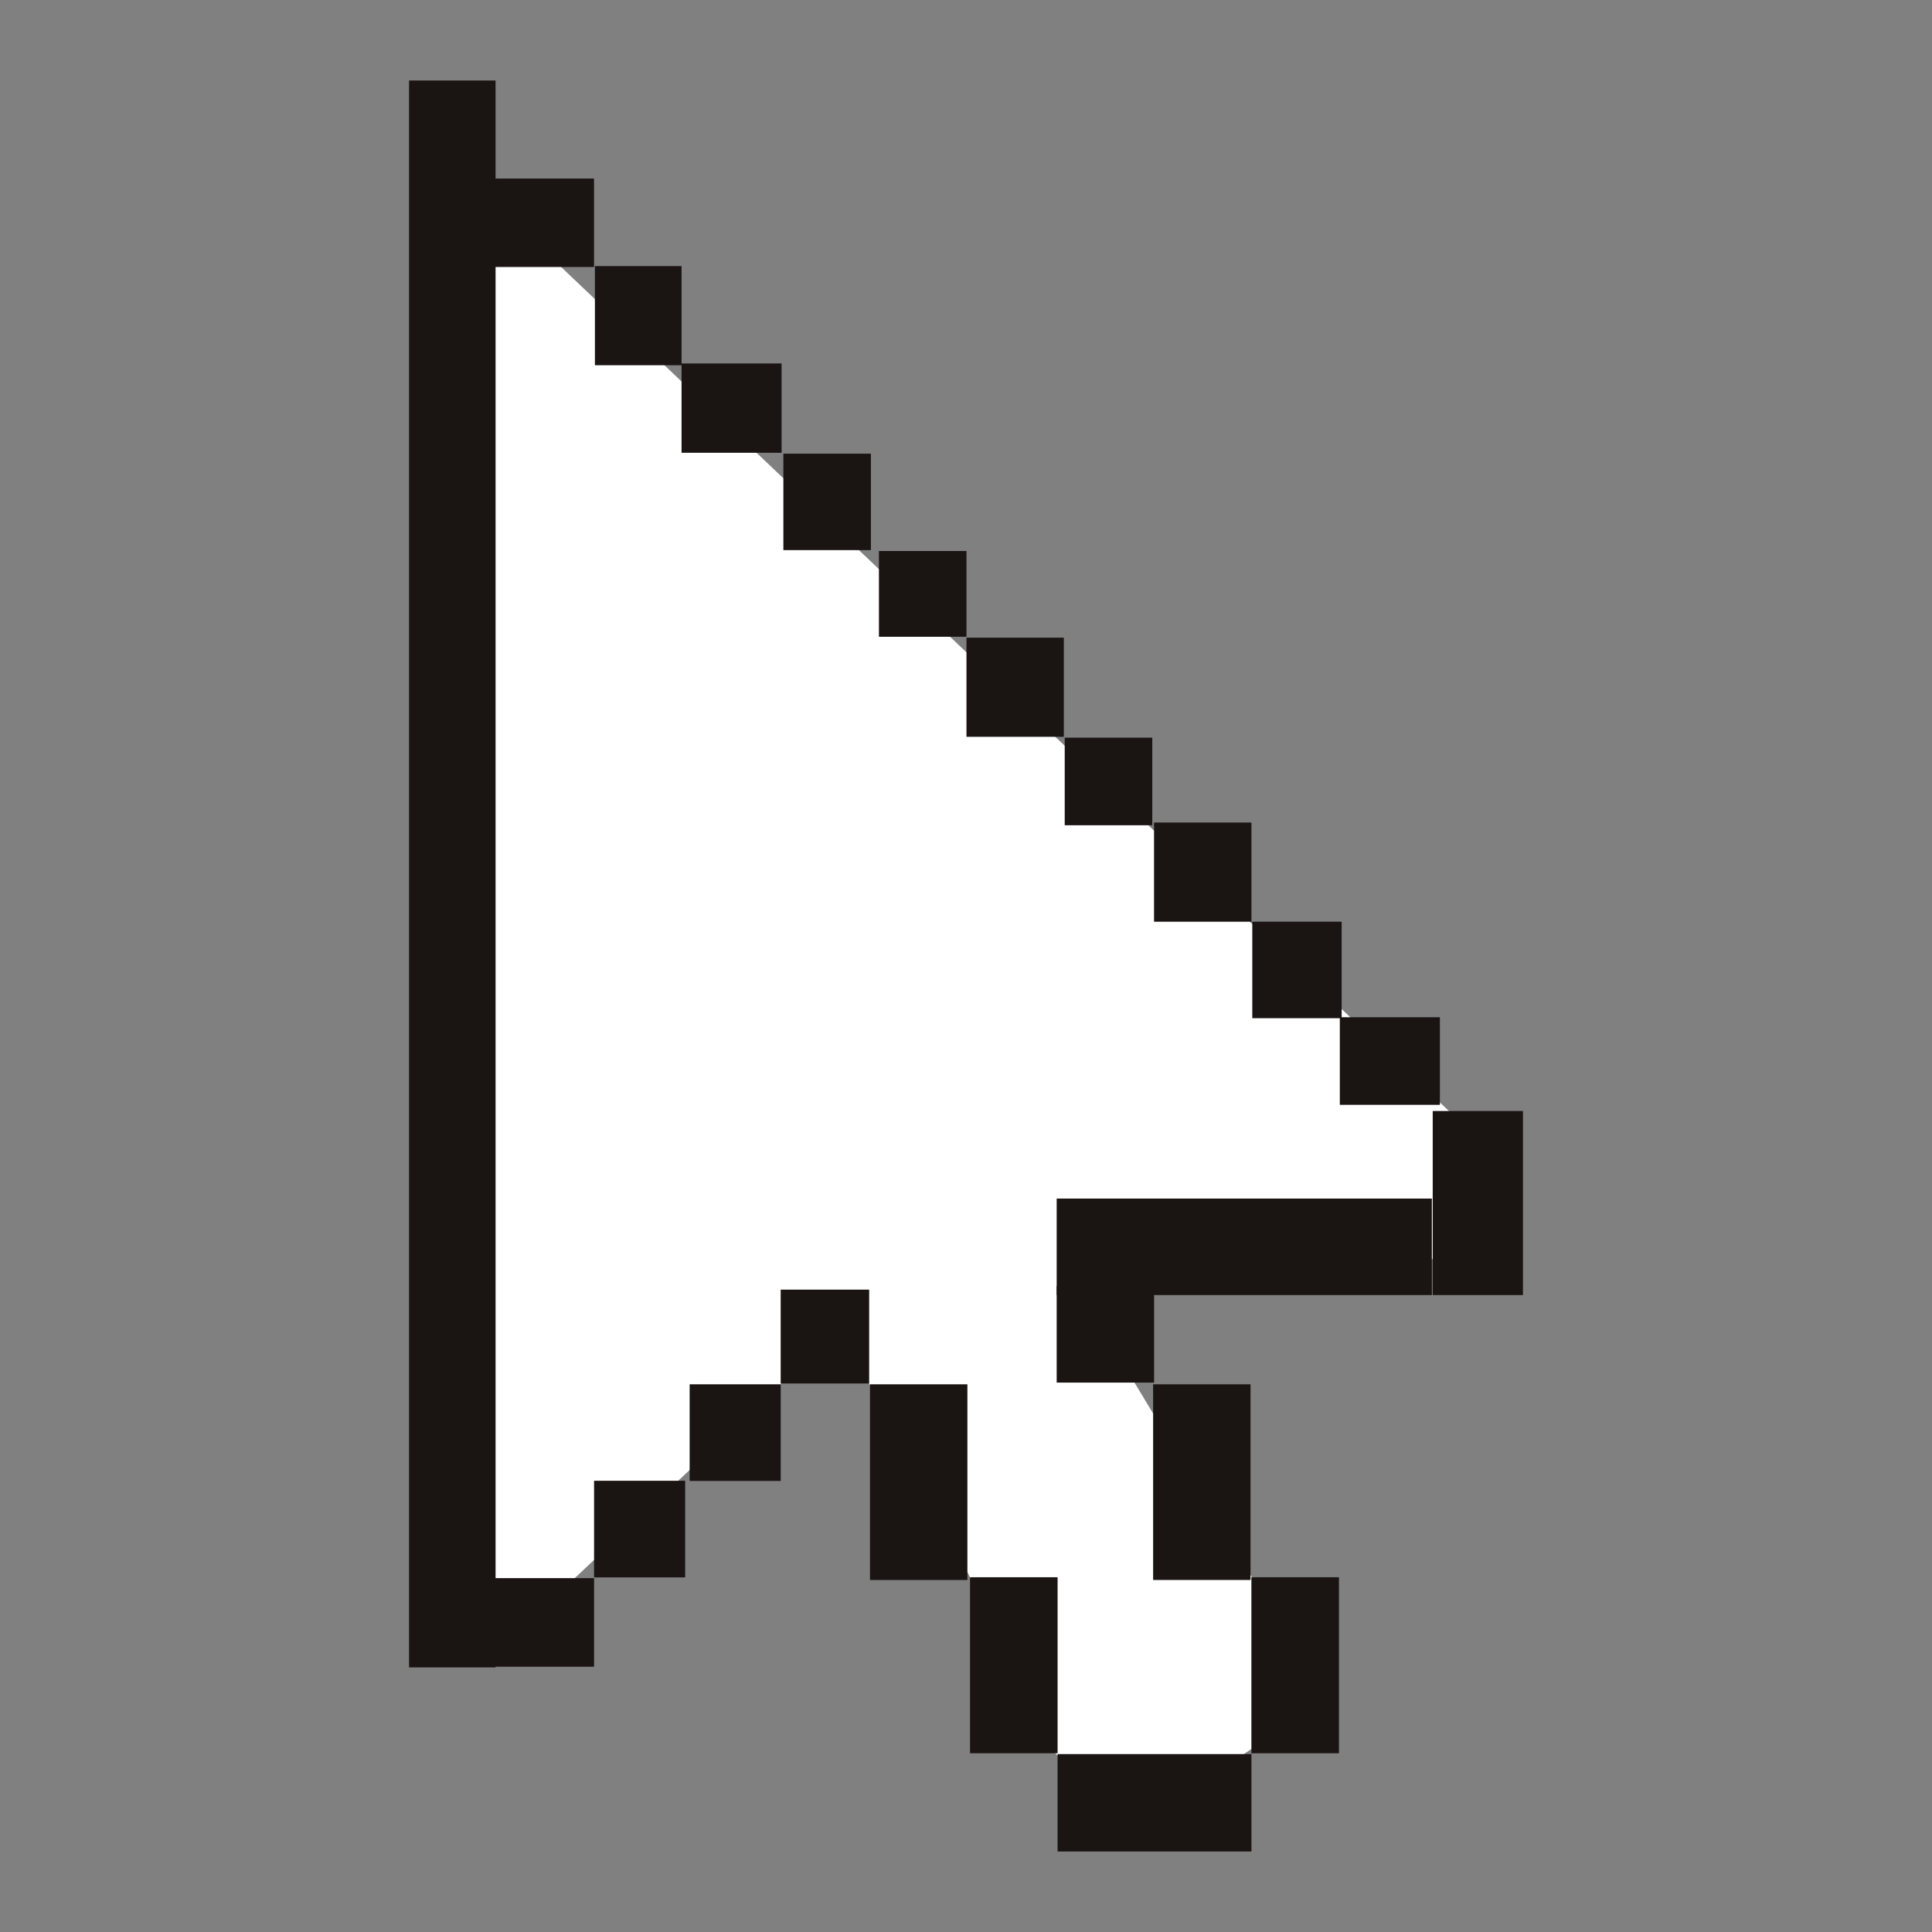 <?xml version="1.0" encoding="utf-8"?>
<!-- Designed by Vexels.com - 2016 All Rights Reserved - https://vexels.com/terms-and-conditions/  -->

<svg version="1.1" id="Layer_1" xmlns="http://www.w3.org/2000/svg" xmlns:xlink="http://www.w3.org/1999/xlink" x="0px" y="0px"
	 width="1200px" height="1200px" viewBox="0 0 1200 1200" enable-background="new 0 0 1200 1200" xml:space="preserve">
<rect x="0" y="0" width="1200" height="1200" fill="#808080" stroke="none"/>
<g>
	<polygon fill="#FFFFFF" points="288.228,989.882 285.364,105.789 923.388,712.354 920.532,781.016 663.033,789.601 686.565,828.78 
		788.918,998.463 806.088,1067.125 763.169,1095.744 674.473,1110.044 622.974,1052.821 602.511,979.655 539.85,859.305 
		499.945,835.379 484.918,859.819 325.417,1009.902 	"/>
	<g>
		<g>
			<rect x="254.07" y="50" fill="#1A1413" width="53.733" height="985.638"/>
			<rect x="302.939" y="110.911" fill="#1A1413" width="66.016" height="54.922"/>
			<rect x="369.511" y="165.274" fill="#1A1413" width="53.816" height="61.573"/>
			<rect x="423.327" y="225.75" fill="#1A1413" width="62.133" height="55.468"/>
			<rect x="486.57" y="281.783" fill="#1A1413" width="54.354" height="59.907"/>
			<rect x="545.922" y="342.246" fill="#1A1413" width="54.372" height="53.261"/>
			<rect x="600.294" y="396.057" fill="#1A1413" width="60.467" height="61.578"/>
			<rect x="661.316" y="458.181" fill="#1A1413" width="54.386" height="54.4"/>
			<rect x="716.799" y="510.888" fill="#1A1413" width="60.485" height="61.605"/>
			<rect x="777.821" y="572.469" fill="#1A1413" width="55.506" height="59.949"/>
			<rect x="832.189" y="631.825" fill="#1A1413" width="62.151" height="54.405"/>
			<rect x="889.887" y="690.071" fill="#1A1413" width="56.043" height="114.312"/>
			<rect x="656.323" y="744.447" fill="#1A1413" width="233.023" height="59.935"/>
			<rect x="656.323" y="798.81" fill="#1A1413" width="60.494" height="59.944"/>
			<rect x="716.23" y="859.823" fill="#1A1413" width="60.499" height="121.53"/>
			<rect x="540.373" y="859.823" fill="#1A1413" width="60.494" height="121.53"/>
			<rect x="484.895" y="801.013" fill="#1A1413" width="54.955" height="58.292"/>
			<rect x="428.348" y="859.819" fill="#1A1413" width="56.57" height="60.018"/>
			<rect x="368.988" y="919.73" fill="#1A1413" width="56.574" height="60.013"/>
			<rect x="303.532" y="980.206" fill="#1A1413" width="65.442" height="55.015"/>
			<rect x="777.265" y="979.655" fill="#1A1413" width="54.381" height="109.318"/>
			<rect x="602.511" y="979.655" fill="#1A1413" width="54.377" height="109.318"/>
			<rect x="656.873" y="1089.501" fill="#1A1413" width="120.411" height="60.499"/>
		</g>
	</g>
</g>
</svg>
